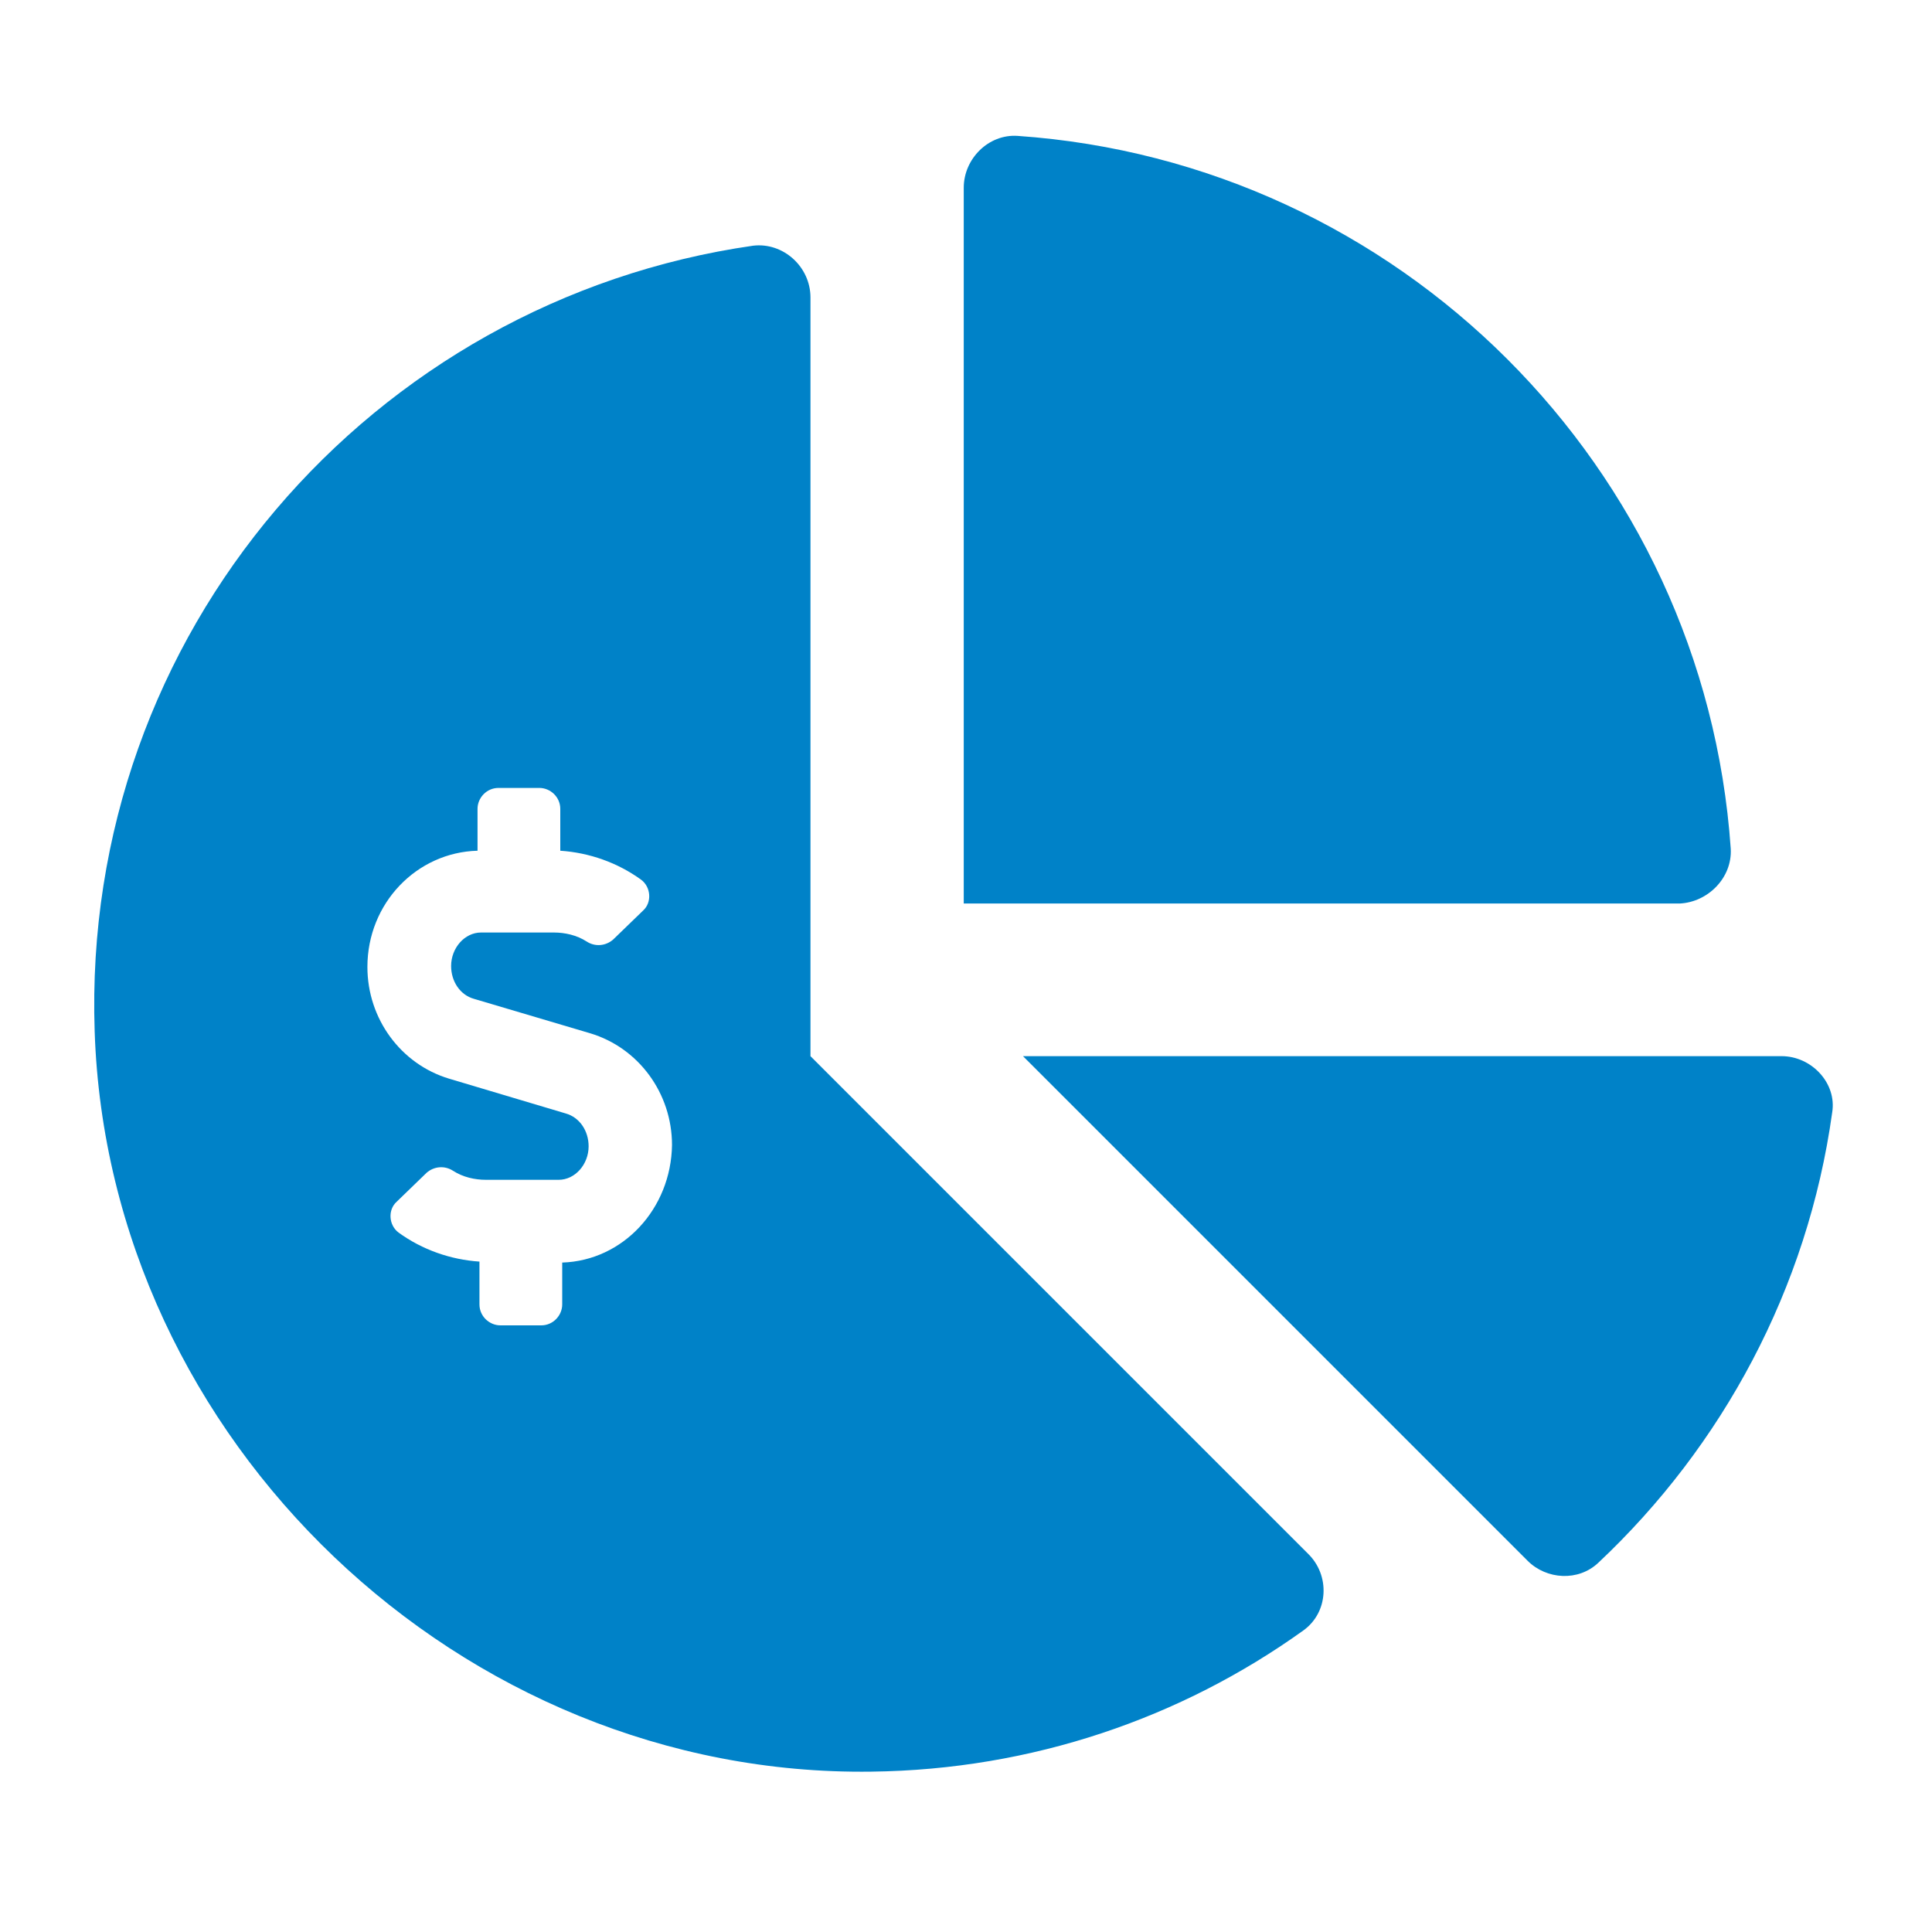 <?xml version="1.0" encoding="utf-8"?>
<!-- Generator: Adobe Illustrator 23.0.4, SVG Export Plug-In . SVG Version: 6.00 Build 0)  -->
<svg version="1.1" id="Layer_1" xmlns="http://www.w3.org/2000/svg" xmlns:xlink="http://www.w3.org/1999/xlink" x="0px" y="0px"
	 viewBox="0 0 600 600" style="enable-background:new 0 0 600 600;" xml:space="preserve">
<style type="text/css">
	.st0{fill:#0082C8;}
</style>
<g>
	<path class="st0" d="M537.5,263.6C529.3,145,434.4,50.4,316,42.2c-9-0.6-16.7,7.1-16.7,16.1v222.3h222.3
		C530.4,280.2,538,272.6,537.5,263.6z"/>
	<path class="st0" d="M553.3,328H317.7l156.7,156.7c5.9,5.9,15.8,6.5,22,0.6c38.4-36.1,65-85,72.6-139.8
		C570.5,336.4,562.6,328,553.3,328z"/>
	<path class="st0" d="M251.7,328V92.4c0-9.6-8.5-17.2-17.8-16.1C115.5,93.3,25.2,196.6,29.4,320.3
		c4.2,127.1,113.8,231.6,241.2,229.9c50-0.6,96.3-16.7,134.1-43.8c7.9-5.6,8.5-17.2,1.4-24L251.7,328z M174.6,392.1v13
		c0,3.4-2.8,6.5-6.5,6.5h-12.7c-3.4,0-6.5-2.8-6.5-6.5v-13.3c-9-0.6-17.8-3.7-25.1-9c-3.1-2.3-3.4-7.1-0.6-9.6l9.3-9
		c2.3-2,5.6-2.3,8.2-0.6c3.1,2,6.8,2.8,10.2,2.8h22.6c5.1,0,9.3-4.8,9.3-10.4c0-4.8-2.8-9-7.1-10.2L139.5,335
		c-15-4.5-25.4-18.6-25.4-34.7c0-19.8,15.3-35.6,34.2-36.1v-13c0-3.4,2.8-6.5,6.5-6.5h12.7c3.4,0,6.5,2.8,6.5,6.5v13
		c9,0.6,17.8,3.7,25.1,9c3.1,2.3,3.4,7.1,0.6,9.6l-9.3,9c-2.3,2-5.6,2.3-8.2,0.6c-3.1-2-6.8-2.8-10.2-2.8h-22.6
		c-5.1,0-9.3,4.8-9.3,10.4c0,4.8,2.8,9,7.1,10.2l36.1,10.7c15,4.5,25.4,18.6,25.4,34.7C208.4,375.4,193.5,391.5,174.6,392.1z"/>
</g>
</svg>
